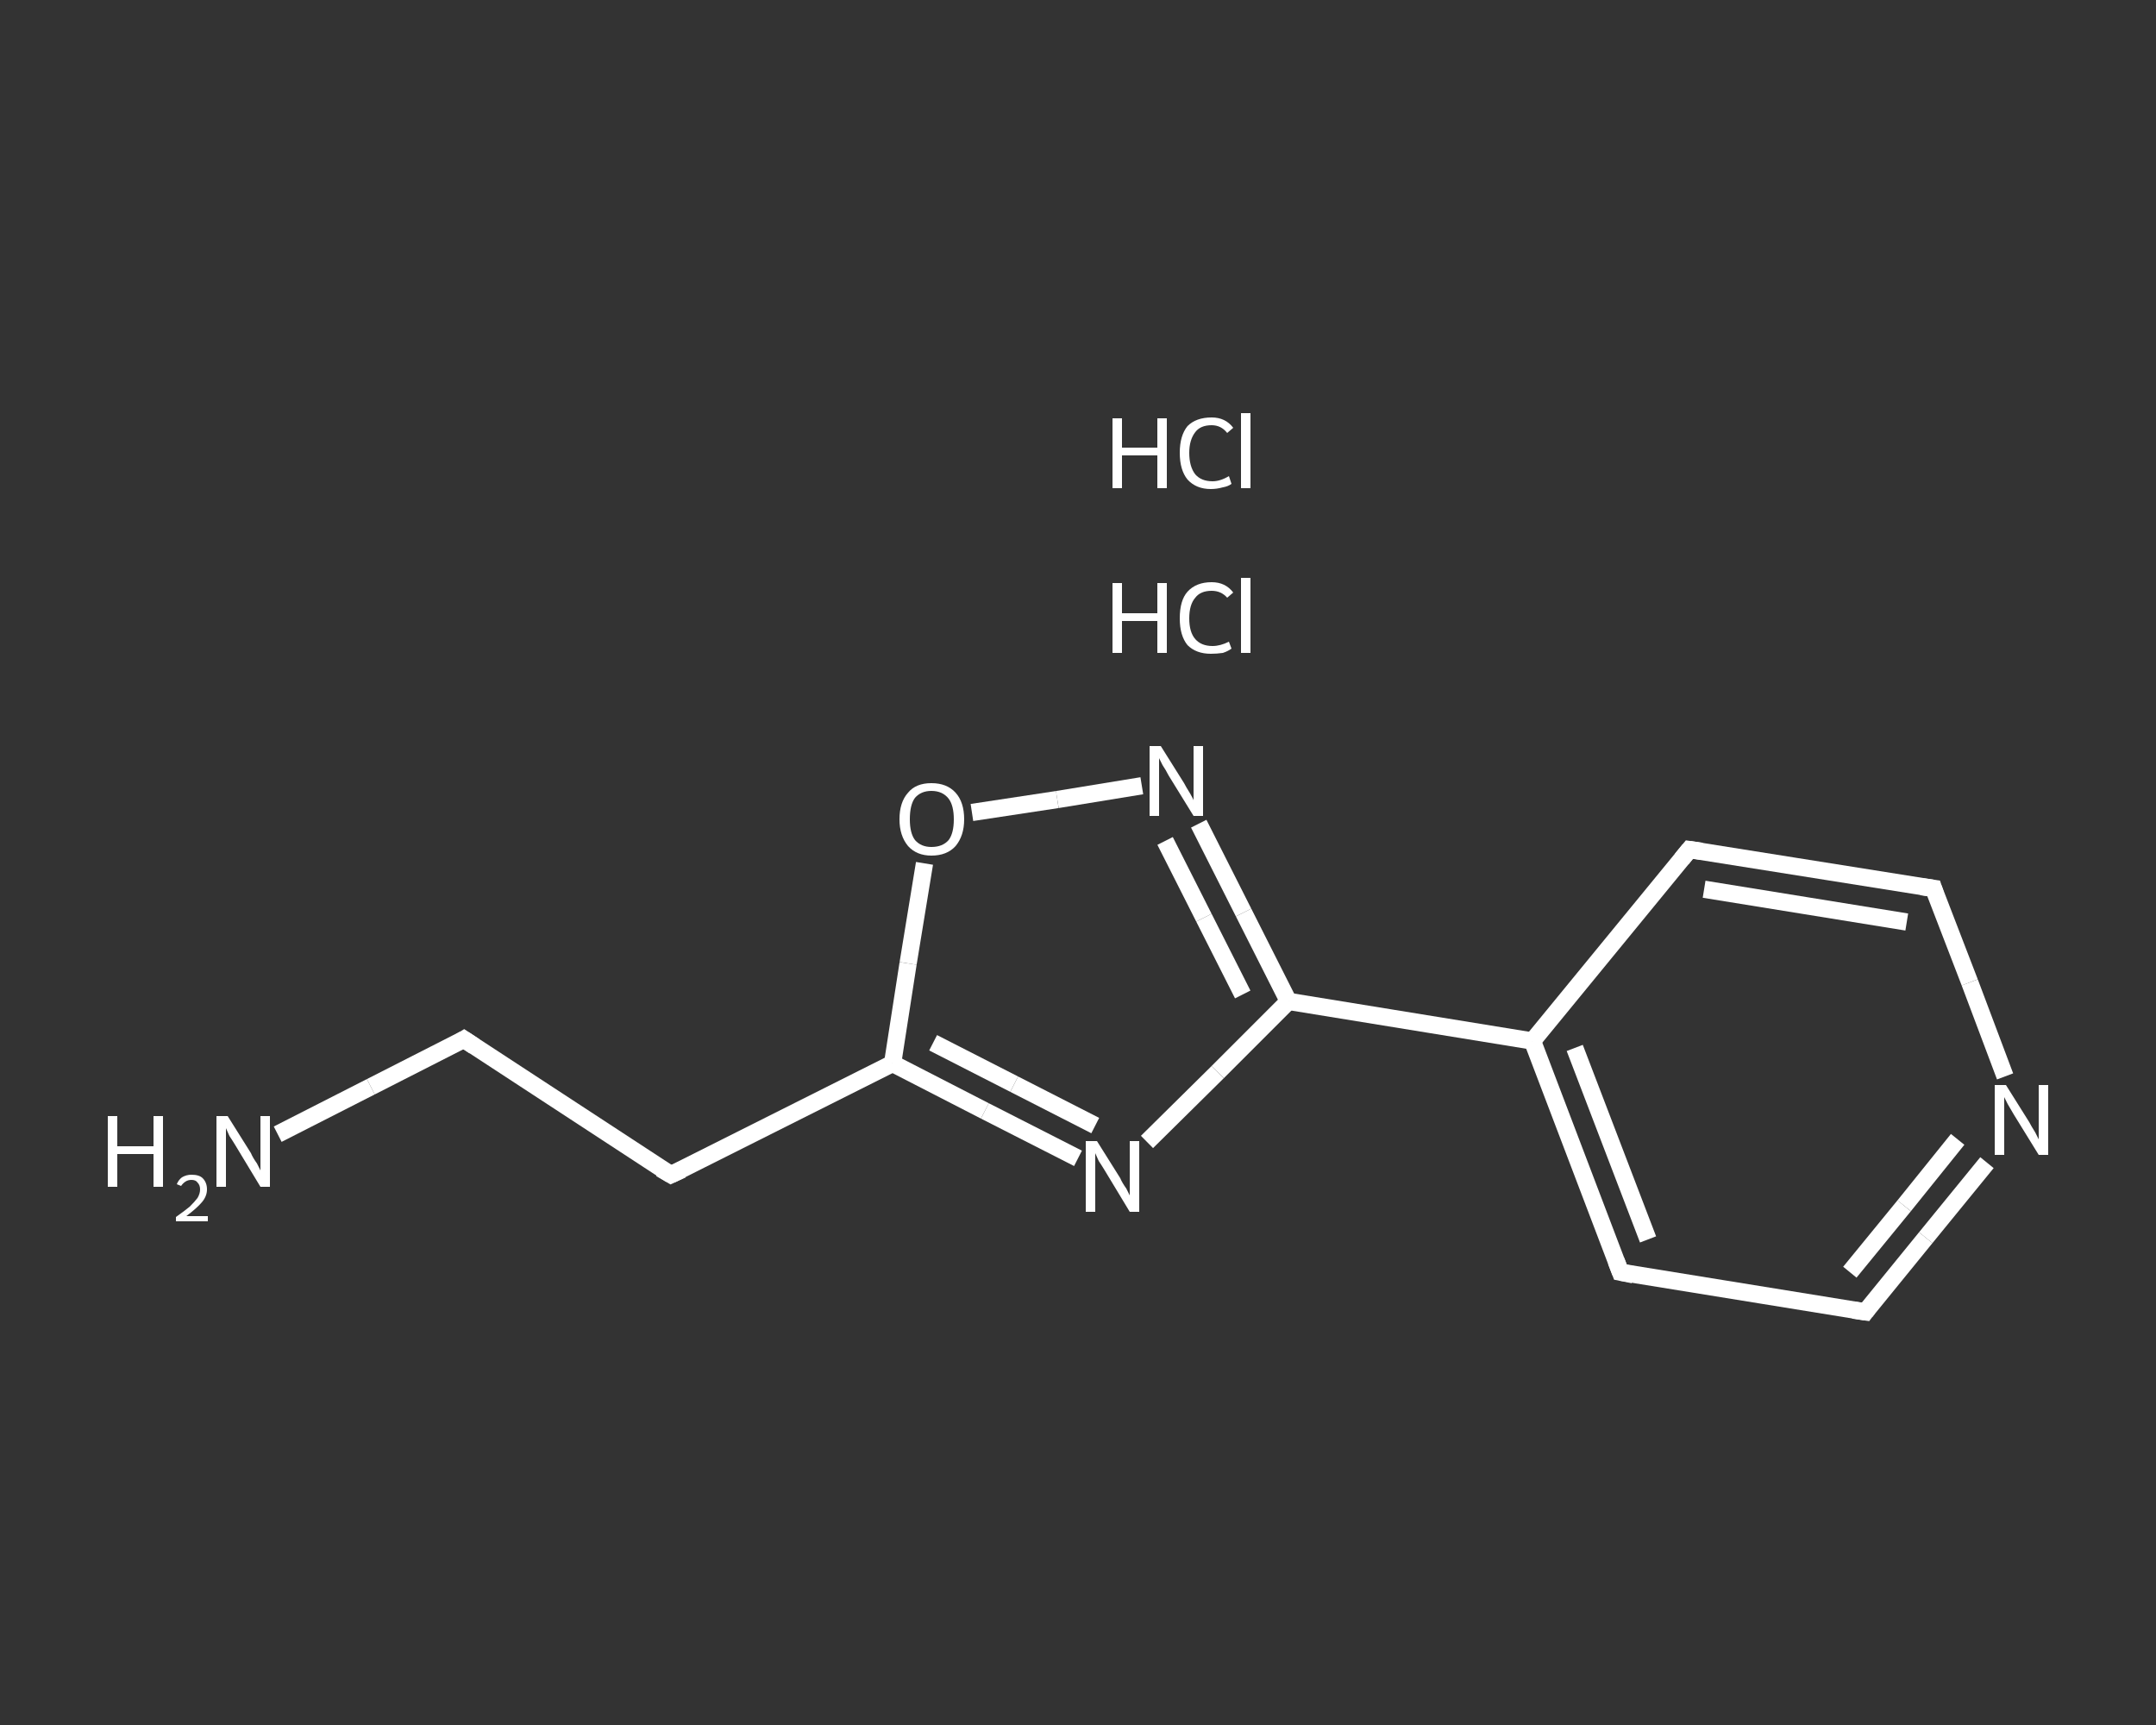 <?xml version='1.0' encoding='iso-8859-1'?>
<svg version='1.1' baseProfile='full'
              xmlns='http://www.w3.org/2000/svg'
                      xmlns:rdkit='http://www.rdkit.org/xml'
                      xmlns:xlink='http://www.w3.org/1999/xlink'
                  xml:space='preserve'
width='250px' height='200px' viewBox='0 0 250 200'>
<rect x="0" y="0" width="250" height="200" fill="#333333" stroke="none"/>
<!-- END OF HEADER -->
<rect style='opacity:1.0;fill:transparent;stroke:none' width='250.0' height='200.0' x='0.0' y='0.0'> </rect>
<path class='bond-0 atom-2 atom-3' d='M 32.2,131.5 L 43.0,126.0' style='fill:none;fill-rule:evenodd;stroke:#FFFFFF;stroke-width:2.0px;stroke-linecap:butt;stroke-linejoin:miter;stroke-opacity:1' />
<path class='bond-0 atom-2 atom-3' d='M 43.0,126.0 L 53.8,120.5' style='fill:none;fill-rule:evenodd;stroke:#FFFFFF;stroke-width:2.0px;stroke-linecap:butt;stroke-linejoin:miter;stroke-opacity:1' />
<path class='bond-1 atom-3 atom-4' d='M 53.8,120.5 L 77.8,136.2' style='fill:none;fill-rule:evenodd;stroke:#FFFFFF;stroke-width:2.0px;stroke-linecap:butt;stroke-linejoin:miter;stroke-opacity:1' />
<path class='bond-2 atom-4 atom-5' d='M 77.8,136.2 L 103.5,123.3' style='fill:none;fill-rule:evenodd;stroke:#FFFFFF;stroke-width:2.0px;stroke-linecap:butt;stroke-linejoin:miter;stroke-opacity:1' />
<path class='bond-3 atom-5 atom-6' d='M 103.5,123.3 L 114.2,128.8' style='fill:none;fill-rule:evenodd;stroke:#FFFFFF;stroke-width:2.0px;stroke-linecap:butt;stroke-linejoin:miter;stroke-opacity:1' />
<path class='bond-3 atom-5 atom-6' d='M 114.2,128.8 L 125.0,134.3' style='fill:none;fill-rule:evenodd;stroke:#FFFFFF;stroke-width:2.0px;stroke-linecap:butt;stroke-linejoin:miter;stroke-opacity:1' />
<path class='bond-3 atom-5 atom-6' d='M 108.2,120.9 L 117.6,125.7' style='fill:none;fill-rule:evenodd;stroke:#FFFFFF;stroke-width:2.0px;stroke-linecap:butt;stroke-linejoin:miter;stroke-opacity:1' />
<path class='bond-3 atom-5 atom-6' d='M 117.6,125.7 L 127.0,130.5' style='fill:none;fill-rule:evenodd;stroke:#FFFFFF;stroke-width:2.0px;stroke-linecap:butt;stroke-linejoin:miter;stroke-opacity:1' />
<path class='bond-4 atom-6 atom-7' d='M 133.0,132.4 L 141.2,124.3' style='fill:none;fill-rule:evenodd;stroke:#FFFFFF;stroke-width:2.0px;stroke-linecap:butt;stroke-linejoin:miter;stroke-opacity:1' />
<path class='bond-4 atom-6 atom-7' d='M 141.2,124.3 L 149.4,116.1' style='fill:none;fill-rule:evenodd;stroke:#FFFFFF;stroke-width:2.0px;stroke-linecap:butt;stroke-linejoin:miter;stroke-opacity:1' />
<path class='bond-5 atom-7 atom-8' d='M 149.4,116.1 L 177.7,120.7' style='fill:none;fill-rule:evenodd;stroke:#FFFFFF;stroke-width:2.0px;stroke-linecap:butt;stroke-linejoin:miter;stroke-opacity:1' />
<path class='bond-6 atom-8 atom-9' d='M 177.7,120.7 L 187.9,147.5' style='fill:none;fill-rule:evenodd;stroke:#FFFFFF;stroke-width:2.0px;stroke-linecap:butt;stroke-linejoin:miter;stroke-opacity:1' />
<path class='bond-6 atom-8 atom-9' d='M 182.6,121.5 L 191.1,143.7' style='fill:none;fill-rule:evenodd;stroke:#FFFFFF;stroke-width:2.0px;stroke-linecap:butt;stroke-linejoin:miter;stroke-opacity:1' />
<path class='bond-7 atom-9 atom-10' d='M 187.9,147.5 L 216.3,152.1' style='fill:none;fill-rule:evenodd;stroke:#FFFFFF;stroke-width:2.0px;stroke-linecap:butt;stroke-linejoin:miter;stroke-opacity:1' />
<path class='bond-8 atom-10 atom-11' d='M 216.3,152.1 L 223.3,143.5' style='fill:none;fill-rule:evenodd;stroke:#FFFFFF;stroke-width:2.0px;stroke-linecap:butt;stroke-linejoin:miter;stroke-opacity:1' />
<path class='bond-8 atom-10 atom-11' d='M 223.3,143.5 L 230.4,134.8' style='fill:none;fill-rule:evenodd;stroke:#FFFFFF;stroke-width:2.0px;stroke-linecap:butt;stroke-linejoin:miter;stroke-opacity:1' />
<path class='bond-8 atom-10 atom-11' d='M 214.5,147.5 L 220.8,139.8' style='fill:none;fill-rule:evenodd;stroke:#FFFFFF;stroke-width:2.0px;stroke-linecap:butt;stroke-linejoin:miter;stroke-opacity:1' />
<path class='bond-8 atom-10 atom-11' d='M 220.8,139.8 L 227.0,132.1' style='fill:none;fill-rule:evenodd;stroke:#FFFFFF;stroke-width:2.0px;stroke-linecap:butt;stroke-linejoin:miter;stroke-opacity:1' />
<path class='bond-9 atom-11 atom-12' d='M 232.5,124.8 L 228.4,113.9' style='fill:none;fill-rule:evenodd;stroke:#FFFFFF;stroke-width:2.0px;stroke-linecap:butt;stroke-linejoin:miter;stroke-opacity:1' />
<path class='bond-9 atom-11 atom-12' d='M 228.4,113.9 L 224.2,103.0' style='fill:none;fill-rule:evenodd;stroke:#FFFFFF;stroke-width:2.0px;stroke-linecap:butt;stroke-linejoin:miter;stroke-opacity:1' />
<path class='bond-10 atom-12 atom-13' d='M 224.2,103.0 L 195.9,98.5' style='fill:none;fill-rule:evenodd;stroke:#FFFFFF;stroke-width:2.0px;stroke-linecap:butt;stroke-linejoin:miter;stroke-opacity:1' />
<path class='bond-10 atom-12 atom-13' d='M 221.1,106.9 L 197.6,103.1' style='fill:none;fill-rule:evenodd;stroke:#FFFFFF;stroke-width:2.0px;stroke-linecap:butt;stroke-linejoin:miter;stroke-opacity:1' />
<path class='bond-11 atom-7 atom-14' d='M 149.4,116.1 L 144.2,105.8' style='fill:none;fill-rule:evenodd;stroke:#FFFFFF;stroke-width:2.0px;stroke-linecap:butt;stroke-linejoin:miter;stroke-opacity:1' />
<path class='bond-11 atom-7 atom-14' d='M 144.2,105.8 L 139.0,95.5' style='fill:none;fill-rule:evenodd;stroke:#FFFFFF;stroke-width:2.0px;stroke-linecap:butt;stroke-linejoin:miter;stroke-opacity:1' />
<path class='bond-11 atom-7 atom-14' d='M 144.1,115.3 L 139.6,106.4' style='fill:none;fill-rule:evenodd;stroke:#FFFFFF;stroke-width:2.0px;stroke-linecap:butt;stroke-linejoin:miter;stroke-opacity:1' />
<path class='bond-11 atom-7 atom-14' d='M 139.6,106.4 L 135.1,97.5' style='fill:none;fill-rule:evenodd;stroke:#FFFFFF;stroke-width:2.0px;stroke-linecap:butt;stroke-linejoin:miter;stroke-opacity:1' />
<path class='bond-12 atom-14 atom-15' d='M 132.4,91.1 L 122.6,92.7' style='fill:none;fill-rule:evenodd;stroke:#FFFFFF;stroke-width:2.0px;stroke-linecap:butt;stroke-linejoin:miter;stroke-opacity:1' />
<path class='bond-12 atom-14 atom-15' d='M 122.6,92.7 L 112.7,94.2' style='fill:none;fill-rule:evenodd;stroke:#FFFFFF;stroke-width:2.0px;stroke-linecap:butt;stroke-linejoin:miter;stroke-opacity:1' />
<path class='bond-13 atom-15 atom-5' d='M 107.2,100.1 L 105.3,111.7' style='fill:none;fill-rule:evenodd;stroke:#FFFFFF;stroke-width:2.0px;stroke-linecap:butt;stroke-linejoin:miter;stroke-opacity:1' />
<path class='bond-13 atom-15 atom-5' d='M 105.3,111.7 L 103.5,123.3' style='fill:none;fill-rule:evenodd;stroke:#FFFFFF;stroke-width:2.0px;stroke-linecap:butt;stroke-linejoin:miter;stroke-opacity:1' />
<path class='bond-14 atom-13 atom-8' d='M 195.9,98.5 L 177.7,120.7' style='fill:none;fill-rule:evenodd;stroke:#FFFFFF;stroke-width:2.0px;stroke-linecap:butt;stroke-linejoin:miter;stroke-opacity:1' />
<path d='M 53.3,120.8 L 53.8,120.5 L 55.0,121.3' style='fill:none;stroke:#FFFFFF;stroke-width:2.0px;stroke-linecap:butt;stroke-linejoin:miter;stroke-opacity:1;' />
<path d='M 76.6,135.5 L 77.8,136.2 L 79.1,135.6' style='fill:none;stroke:#FFFFFF;stroke-width:2.0px;stroke-linecap:butt;stroke-linejoin:miter;stroke-opacity:1;' />
<path d='M 187.4,146.2 L 187.9,147.5 L 189.4,147.8' style='fill:none;stroke:#FFFFFF;stroke-width:2.0px;stroke-linecap:butt;stroke-linejoin:miter;stroke-opacity:1;' />
<path d='M 214.9,151.9 L 216.3,152.1 L 216.6,151.7' style='fill:none;stroke:#FFFFFF;stroke-width:2.0px;stroke-linecap:butt;stroke-linejoin:miter;stroke-opacity:1;' />
<path d='M 224.4,103.6 L 224.2,103.0 L 222.8,102.8' style='fill:none;stroke:#FFFFFF;stroke-width:2.0px;stroke-linecap:butt;stroke-linejoin:miter;stroke-opacity:1;' />
<path d='M 197.3,98.7 L 195.9,98.5 L 195.0,99.6' style='fill:none;stroke:#FFFFFF;stroke-width:2.0px;stroke-linecap:butt;stroke-linejoin:miter;stroke-opacity:1;' />
<path class='atom-0' d='M 129.0 67.6
L 130.1 67.6
L 130.1 71.1
L 134.2 71.1
L 134.2 67.6
L 135.3 67.6
L 135.3 75.7
L 134.2 75.7
L 134.2 72.0
L 130.1 72.0
L 130.1 75.7
L 129.0 75.7
L 129.0 67.6
' fill='#FFFFFF'/>
<path class='atom-0' d='M 136.8 71.7
Q 136.8 69.6, 137.7 68.6
Q 138.7 67.5, 140.5 67.5
Q 142.1 67.5, 143.0 68.7
L 142.3 69.3
Q 141.6 68.5, 140.5 68.5
Q 139.2 68.5, 138.6 69.3
Q 137.9 70.1, 137.9 71.7
Q 137.9 73.3, 138.6 74.1
Q 139.3 74.9, 140.6 74.9
Q 141.5 74.9, 142.5 74.4
L 142.8 75.2
Q 142.4 75.5, 141.8 75.7
Q 141.1 75.8, 140.4 75.8
Q 138.7 75.8, 137.7 74.8
Q 136.8 73.7, 136.8 71.7
' fill='#FFFFFF'/>
<path class='atom-0' d='M 143.9 67.0
L 145.0 67.0
L 145.0 75.7
L 143.9 75.7
L 143.9 67.0
' fill='#FFFFFF'/>
<path class='atom-1' d='M 129.0 48.5
L 130.1 48.5
L 130.1 51.9
L 134.2 51.9
L 134.2 48.5
L 135.3 48.5
L 135.3 56.6
L 134.2 56.6
L 134.2 52.8
L 130.1 52.8
L 130.1 56.6
L 129.0 56.6
L 129.0 48.5
' fill='#FFFFFF'/>
<path class='atom-1' d='M 136.8 52.5
Q 136.8 50.5, 137.7 49.4
Q 138.7 48.4, 140.5 48.4
Q 142.1 48.4, 143.0 49.6
L 142.3 50.2
Q 141.6 49.3, 140.5 49.3
Q 139.2 49.3, 138.6 50.1
Q 137.9 51.0, 137.9 52.5
Q 137.9 54.1, 138.6 55.0
Q 139.3 55.8, 140.6 55.8
Q 141.5 55.8, 142.5 55.2
L 142.8 56.1
Q 142.4 56.4, 141.8 56.5
Q 141.1 56.7, 140.4 56.7
Q 138.7 56.7, 137.7 55.6
Q 136.8 54.5, 136.8 52.5
' fill='#FFFFFF'/>
<path class='atom-1' d='M 143.9 47.9
L 145.0 47.9
L 145.0 56.6
L 143.9 56.6
L 143.9 47.9
' fill='#FFFFFF'/>
<path class='atom-2' d='M 12.5 129.4
L 13.6 129.4
L 13.6 132.9
L 17.8 132.9
L 17.8 129.4
L 18.9 129.4
L 18.9 137.6
L 17.8 137.6
L 17.8 133.8
L 13.6 133.8
L 13.6 137.6
L 12.5 137.6
L 12.5 129.4
' fill='#FFFFFF'/>
<path class='atom-2' d='M 20.5 137.3
Q 20.7 136.8, 21.1 136.5
Q 21.6 136.2, 22.2 136.2
Q 23.1 136.2, 23.5 136.6
Q 24.0 137.1, 24.0 137.9
Q 24.0 138.7, 23.4 139.4
Q 22.8 140.1, 21.6 141.0
L 24.1 141.0
L 24.1 141.6
L 20.4 141.6
L 20.4 141.1
Q 21.4 140.4, 22.0 139.9
Q 22.6 139.3, 22.9 138.9
Q 23.2 138.4, 23.2 137.9
Q 23.2 137.4, 22.9 137.1
Q 22.7 136.8, 22.2 136.8
Q 21.8 136.8, 21.5 137.0
Q 21.2 137.2, 21.0 137.5
L 20.5 137.3
' fill='#FFFFFF'/>
<path class='atom-2' d='M 26.4 129.4
L 29.1 133.7
Q 29.3 134.2, 29.8 134.9
Q 30.2 135.7, 30.2 135.7
L 30.2 129.4
L 31.3 129.4
L 31.3 137.6
L 30.2 137.6
L 27.3 132.8
Q 27.0 132.3, 26.6 131.7
Q 26.3 131.0, 26.2 130.8
L 26.2 137.6
L 25.1 137.6
L 25.1 129.4
L 26.4 129.4
' fill='#FFFFFF'/>
<path class='atom-6' d='M 127.2 132.3
L 129.9 136.6
Q 130.1 137.1, 130.6 137.8
Q 131.0 138.6, 131.0 138.6
L 131.0 132.3
L 132.1 132.3
L 132.1 140.5
L 131.0 140.5
L 128.1 135.7
Q 127.8 135.2, 127.4 134.6
Q 127.1 133.9, 127.0 133.7
L 127.0 140.5
L 125.9 140.5
L 125.9 132.3
L 127.2 132.3
' fill='#FFFFFF'/>
<path class='atom-11' d='M 232.6 125.8
L 235.3 130.1
Q 235.5 130.5, 236.0 131.3
Q 236.4 132.1, 236.4 132.1
L 236.4 125.8
L 237.5 125.8
L 237.5 133.9
L 236.4 133.9
L 233.5 129.2
Q 233.2 128.7, 232.8 128.0
Q 232.5 127.4, 232.4 127.2
L 232.4 133.9
L 231.3 133.9
L 231.3 125.8
L 232.6 125.8
' fill='#FFFFFF'/>
<path class='atom-14' d='M 134.6 86.5
L 137.3 90.8
Q 137.5 91.2, 138.0 92.0
Q 138.4 92.7, 138.4 92.8
L 138.4 86.5
L 139.5 86.5
L 139.5 94.6
L 138.4 94.6
L 135.5 89.9
Q 135.2 89.3, 134.8 88.7
Q 134.5 88.1, 134.4 87.9
L 134.4 94.6
L 133.3 94.6
L 133.3 86.5
L 134.6 86.5
' fill='#FFFFFF'/>
<path class='atom-15' d='M 104.3 95.0
Q 104.3 93.0, 105.3 91.9
Q 106.2 90.8, 108.0 90.8
Q 109.8 90.8, 110.8 91.9
Q 111.8 93.0, 111.8 95.0
Q 111.8 96.9, 110.8 98.1
Q 109.8 99.2, 108.0 99.2
Q 106.3 99.2, 105.3 98.1
Q 104.3 96.9, 104.3 95.0
M 108.0 98.2
Q 109.3 98.2, 110.0 97.4
Q 110.6 96.6, 110.6 95.0
Q 110.6 93.4, 110.0 92.6
Q 109.3 91.7, 108.0 91.7
Q 106.8 91.7, 106.1 92.5
Q 105.5 93.3, 105.5 95.0
Q 105.5 96.6, 106.1 97.4
Q 106.8 98.2, 108.0 98.2
' fill='#FFFFFF'/>
</svg>
